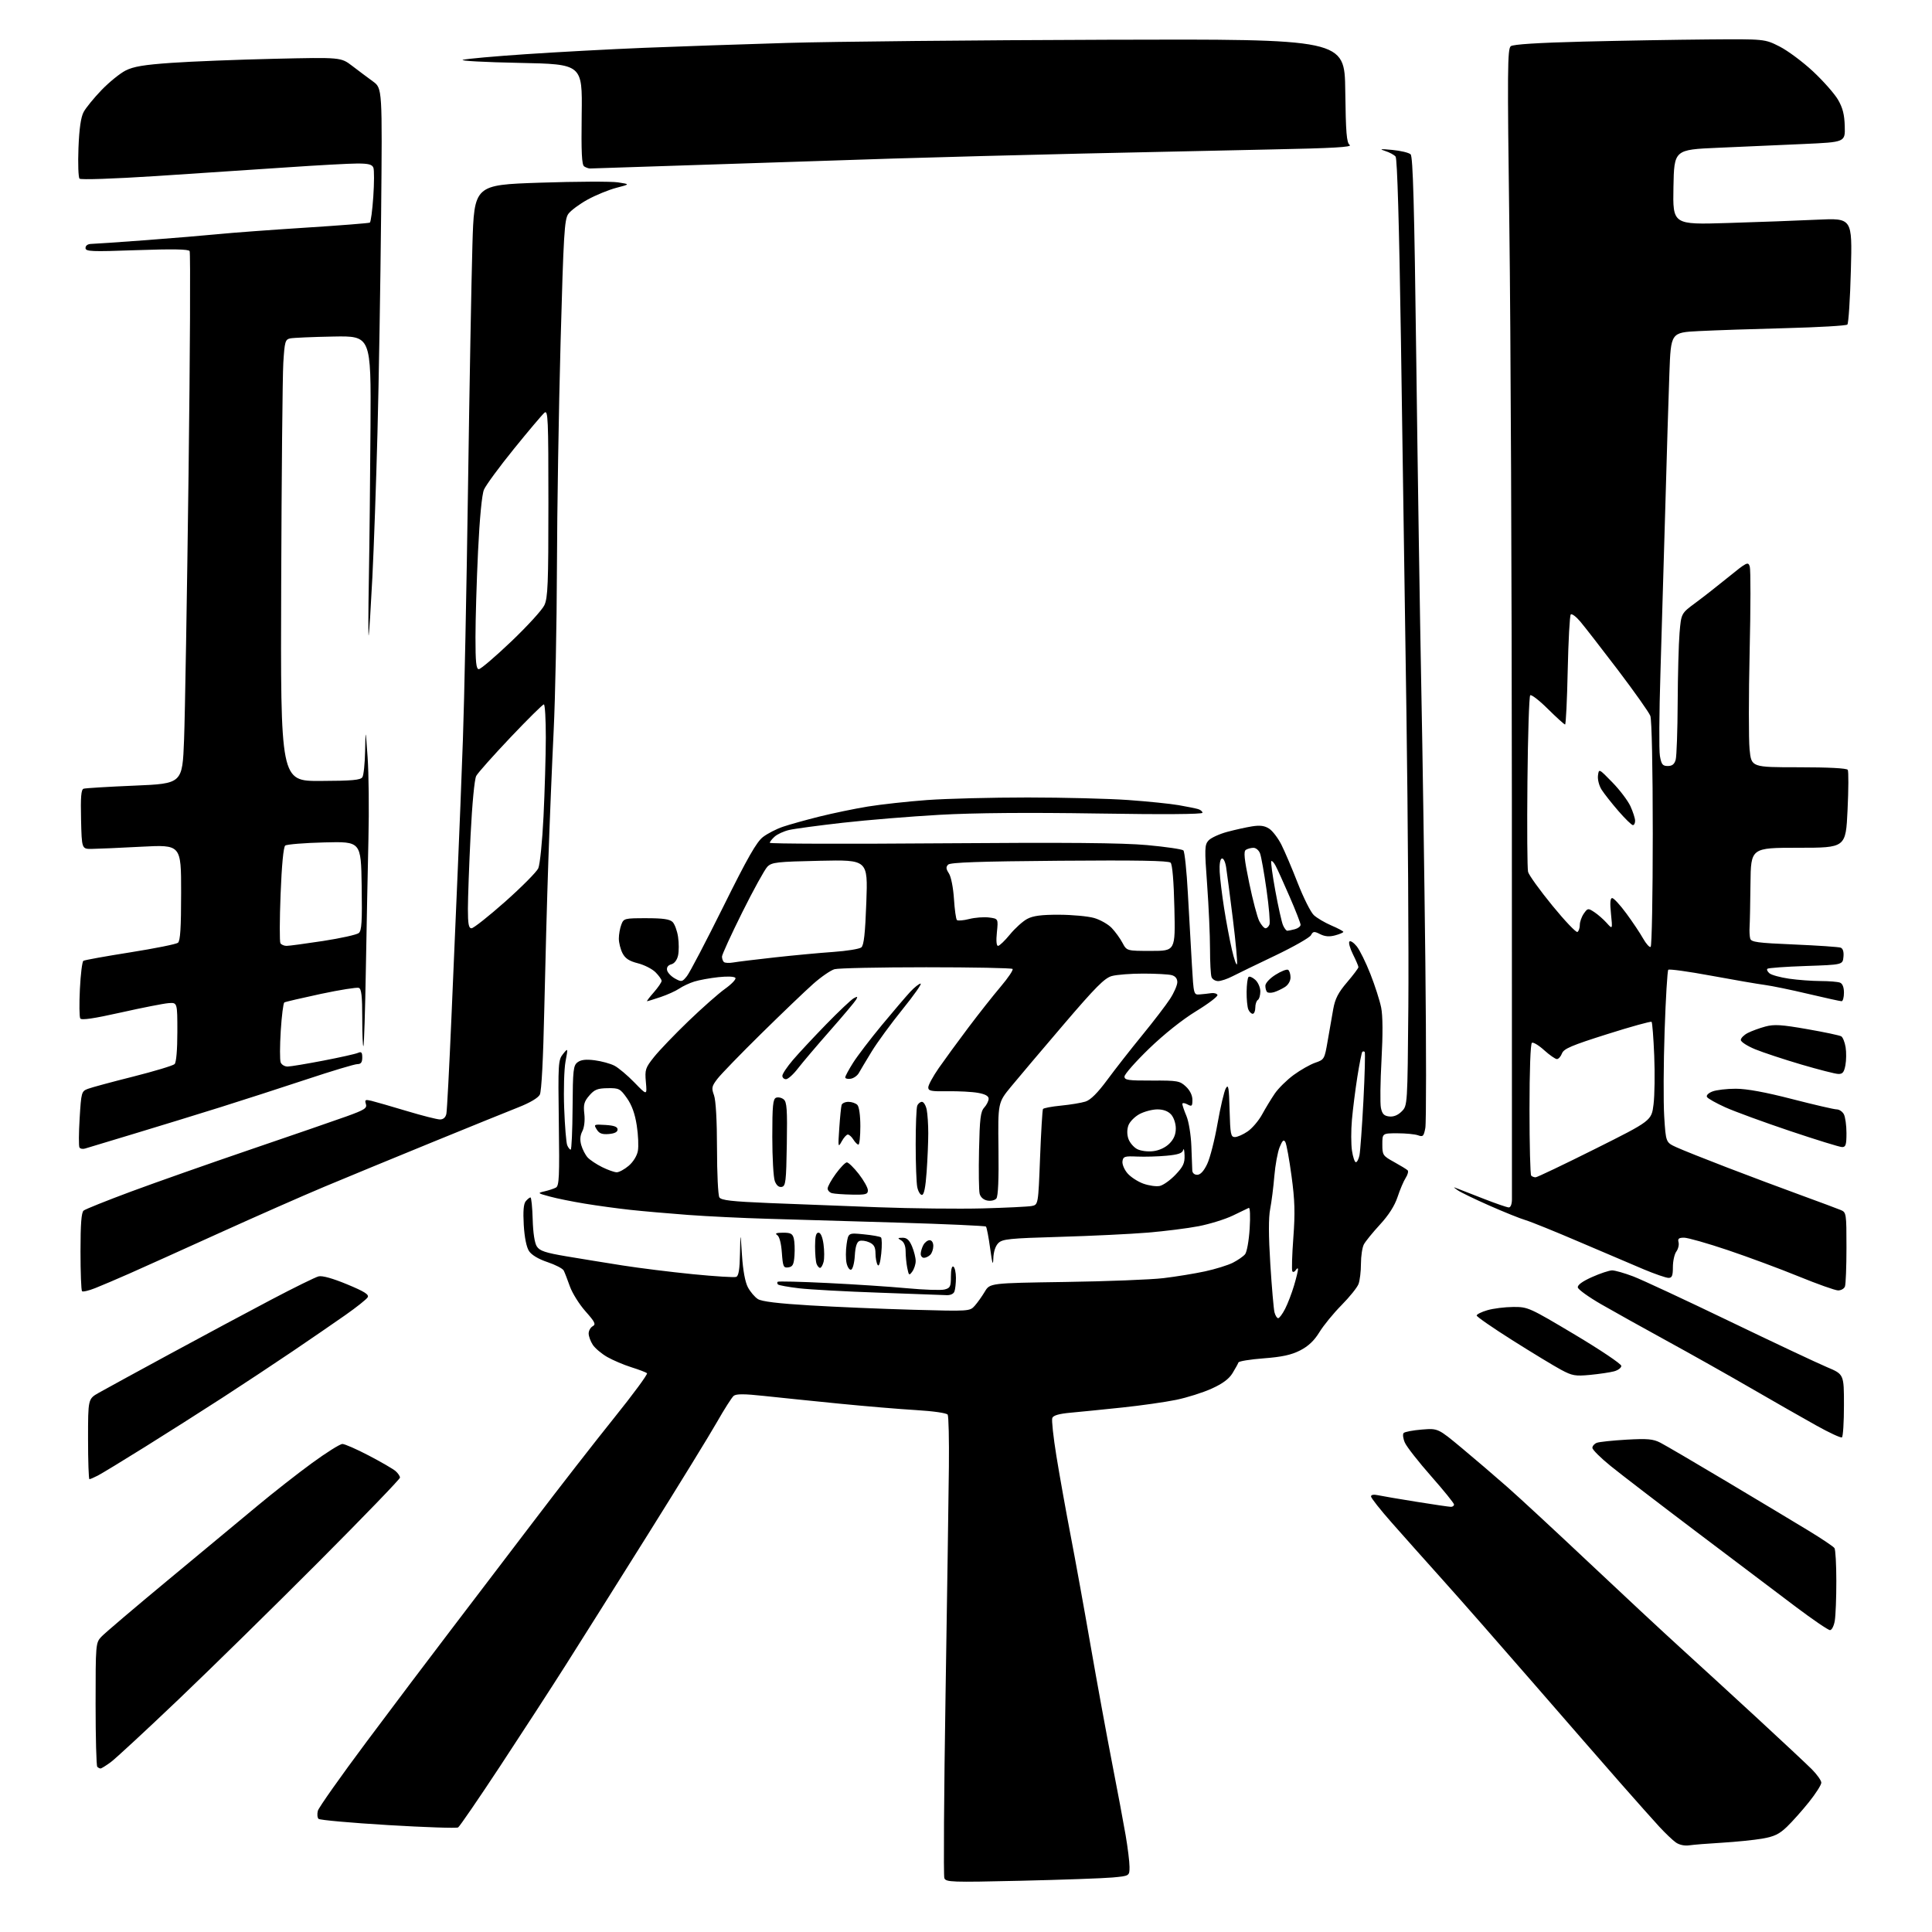 <?xml version="1.0" encoding="UTF-8" standalone="no"?>
<svg 
  version="1.1" 
  xmlns="http://www.w3.org/2000/svg" 
  xmlns:xlink="http://www.w3.org/1999/xlink" 
  xmlns:svg="http://www.w3.org/2000/svg"
  xmlns:rdf="http://www.w3.org/1999/02/22-rdf-syntax-ns#"
  xmlns:cc="http://creativecommons.org/ns#"
  xmlns:dc="http://purl.org/dc/elements/1.1/"
  viewBox="0 0 768 768"
  width="768"
  height="768"
>
<style>svg {background-color: white; }</style>"
<path stroke="none" fill="black" fill-rule="evenodd" d="M405.78,747.63C378.15,748.27 376.01,748.19 375.39,746.58C375.03,745.63 375.24,712.82 375.87,673.68C376.49,634.53 377.09,593.72 377.20,582.98C377.31,572.24 377.09,562.96 376.72,562.35C376.32,561.71 371.05,560.95 364.27,560.54C357.79,560.16 343.95,559.00 333.50,557.96C323.05,556.92 309.66,555.55 303.75,554.91C295.77,554.05 292.65,554.05 291.64,554.88C290.90,555.50 287.92,560.17 285.03,565.25C282.14,570.34 269.76,590.48 257.53,610.00C245.30,629.52 230.58,652.92 224.81,662.00C219.05,671.08 207.33,689.13 198.77,702.13C190.20,715.13 182.71,726.06 182.11,726.43C181.52,726.80 168.99,726.38 154.27,725.50C139.54,724.62 127.11,723.50 126.62,723.02C126.14,722.54 126.02,721.10 126.35,719.82C126.68,718.55 135.40,706.19 145.73,692.36C156.05,678.53 171.16,658.50 179.29,647.86C187.42,637.21 202.24,617.76 212.21,604.64C222.17,591.52 236.54,573.07 244.12,563.64C251.70,554.21 257.59,546.22 257.20,545.87C256.82,545.53 254.03,544.46 251.00,543.51C247.97,542.56 243.65,540.72 241.39,539.43C239.13,538.14 236.54,535.95 235.64,534.58C234.74,533.20 234.00,531.18 234.00,530.08C234.00,528.99 234.72,527.70 235.60,527.20C236.97,526.44 236.53,525.54 232.73,521.26C230.26,518.48 227.48,514.02 226.53,511.35C225.59,508.68 224.49,505.85 224.09,505.06C223.69,504.27 220.78,502.76 217.64,501.71C214.04,500.51 211.32,498.88 210.29,497.32C209.27,495.76 208.49,491.87 208.20,486.92C207.89,481.46 208.13,478.55 208.99,477.51C209.68,476.68 210.53,476.00 210.87,476.00C211.22,476.00 211.61,479.90 211.75,484.67C211.90,490.09 212.52,494.15 213.41,495.50C214.55,497.25 216.81,498.00 225.16,499.41C230.85,500.37 240.90,502.00 247.50,503.04C254.10,504.08 266.66,505.64 275.40,506.51C284.15,507.38 291.91,507.86 292.65,507.58C293.62,507.21 294.05,504.59 294.16,498.28C294.33,489.50 294.33,489.50 294.95,499.00C295.35,505.05 296.21,509.68 297.31,511.74C298.26,513.52 300.04,515.62 301.27,516.40C302.79,517.37 309.37,518.17 322.00,518.92C332.18,519.53 350.62,520.31 363.00,520.65C385.32,521.27 385.52,521.26 387.47,519.07C388.55,517.86 390.35,515.33 391.47,513.46C393.50,510.05 393.50,510.05 423.50,509.60C440.00,509.36 457.55,508.67 462.50,508.08C467.45,507.49 474.88,506.28 479.00,505.39C483.12,504.50 488.11,502.95 490.07,501.96C492.03,500.96 494.22,499.45 494.93,498.59C495.65,497.72 496.46,493.20 496.76,488.38C497.07,483.41 496.92,479.92 496.40,480.16C495.90,480.40 493.02,481.78 490.00,483.24C486.98,484.69 480.90,486.57 476.50,487.43C472.10,488.28 462.96,489.43 456.18,489.99C449.41,490.55 433.70,491.31 421.27,491.67C401.21,492.25 398.47,492.53 396.84,494.16C395.69,495.31 394.95,497.61 394.86,500.25C394.76,503.41 394.44,502.39 393.61,496.32C393.00,491.82 392.24,487.89 391.93,487.58C391.62,487.28 375.87,486.57 356.93,486.01C337.99,485.44 314.62,484.76 305.00,484.48C295.38,484.21 281.20,483.52 273.50,482.95C265.80,482.37 255.45,481.47 250.50,480.93C245.55,480.39 237.45,479.29 232.50,478.47C227.55,477.66 221.25,476.39 218.50,475.63C213.62,474.30 213.57,474.25 216.50,473.57C218.15,473.19 220.17,472.52 220.99,472.08C222.27,471.40 222.44,467.70 222.14,446.38C221.82,422.65 221.90,421.35 223.81,418.99C225.82,416.51 225.82,416.51 224.80,422.00C224.24,425.03 224.00,433.35 224.27,440.50C224.53,447.65 225.08,454.29 225.48,455.25C225.88,456.21 226.50,457.00 226.86,457.00C227.21,457.00 227.55,449.50 227.61,440.34C227.71,425.24 227.90,423.54 229.61,422.26C230.95,421.26 232.92,421.03 236.41,421.48C239.10,421.83 242.63,422.79 244.25,423.63C245.86,424.46 249.44,427.48 252.20,430.32C257.22,435.50 257.22,435.50 256.75,430.16C256.31,425.19 256.53,424.51 260.00,420.16C262.04,417.60 268.17,411.21 273.61,405.97C279.05,400.73 285.62,394.92 288.22,393.07C290.81,391.22 292.67,389.27 292.34,388.74C291.98,388.17 289.24,388.04 285.62,388.43C282.25,388.79 277.93,389.58 276.00,390.18C274.07,390.78 271.38,392.05 270.00,392.99C268.62,393.93 265.28,395.44 262.57,396.35C259.86,397.26 257.45,398.00 257.22,398.00C256.98,398.00 258.19,396.41 259.90,394.47C261.60,392.52 263.00,390.48 263.00,389.92C263.00,389.36 261.91,387.82 260.58,386.49C259.25,385.16 256.08,383.55 253.54,382.91C250.11,382.04 248.54,381.01 247.46,378.92C246.66,377.37 246.00,374.76 246.00,373.11C246.00,371.47 246.44,368.98 246.98,367.57C247.92,365.08 248.21,365.00 256.90,365.00C263.56,365.00 266.24,365.39 267.37,366.51C268.20,367.34 269.18,370.00 269.54,372.42C269.90,374.84 269.90,378.16 269.54,379.81C269.14,381.63 268.09,383.00 266.86,383.33C265.57,383.66 264.95,384.51 265.17,385.64C265.36,386.63 266.77,388.12 268.30,388.97C270.94,390.42 271.18,390.38 273.08,388.00C274.18,386.62 280.68,374.19 287.54,360.37C297.13,341.02 300.76,334.66 303.29,332.73C305.09,331.35 308.66,329.51 311.22,328.65C313.78,327.78 320.29,325.96 325.69,324.61C331.08,323.27 339.77,321.46 345.00,320.61C350.23,319.76 360.80,318.60 368.50,318.03C376.20,317.47 394.20,317.01 408.50,317.01C422.80,317.02 440.80,317.47 448.50,318.02C456.20,318.57 465.20,319.49 468.50,320.06C471.80,320.63 475.29,321.34 476.25,321.62C477.21,321.90 478.00,322.56 478.00,323.09C478.00,323.69 462.49,323.80 436.25,323.38C408.60,322.95 387.41,323.12 373.50,323.90C361.95,324.55 344.62,325.97 335.00,327.06C325.38,328.15 315.78,329.44 313.68,329.93C311.57,330.42 308.99,331.61 307.93,332.57C306.87,333.53 306.00,334.63 306.00,335.03C306.00,335.43 336.71,335.52 374.25,335.23C424.08,334.85 446.14,335.04 456.00,335.94C463.43,336.62 469.91,337.57 470.41,338.05C470.91,338.53 471.72,346.25 472.20,355.21C472.69,364.17 473.41,376.90 473.80,383.50C474.50,395.50 474.50,395.50 477.00,395.29C478.38,395.18 480.40,394.96 481.50,394.79C482.60,394.63 483.71,394.95 483.96,395.50C484.21,396.05 480.39,398.96 475.46,401.97C469.97,405.33 462.73,411.10 456.75,416.87C451.39,422.06 447.00,427.04 447.00,427.94C447.00,429.36 448.45,429.57 457.91,429.54C468.11,429.50 468.99,429.66 471.41,431.92C473.03,433.44 474.00,435.42 474.00,437.21C474.00,439.76 473.78,439.95 472.00,439.00C470.90,438.41 470.00,438.34 470.00,438.84C470.00,439.34 470.73,441.50 471.63,443.63C472.53,445.76 473.41,451.09 473.58,455.50C473.76,459.90 473.93,464.29 473.95,465.25C473.98,466.29 474.78,467.00 475.91,467.00C477.17,467.00 478.52,465.55 479.86,462.75C480.99,460.41 482.85,453.15 483.99,446.61C485.14,440.08 486.62,433.78 487.29,432.61C488.30,430.84 488.55,432.24 488.78,441.25C489.04,450.87 489.26,452.00 490.89,452.00C491.89,452.00 494.18,450.99 495.98,449.75C497.78,448.51 500.36,445.48 501.71,443.00C503.06,440.52 505.33,436.80 506.74,434.72C508.16,432.64 511.53,429.31 514.24,427.32C516.95,425.33 520.82,423.14 522.83,422.45C526.42,421.22 526.53,421.02 527.76,413.84C528.45,409.81 529.45,404.09 529.98,401.14C530.72,397.01 531.97,394.58 535.47,390.48C537.96,387.57 540.00,384.85 540.00,384.45C540.00,384.05 539.02,381.76 537.83,379.37C536.63,376.97 536.00,374.67 536.42,374.26C536.84,373.84 538.15,374.72 539.34,376.20C540.53,377.69 542.97,382.64 544.76,387.20C546.56,391.77 548.48,397.75 549.03,400.50C549.69,403.73 549.73,411.11 549.17,421.36C548.69,430.08 548.58,438.63 548.93,440.36C549.43,442.81 550.15,443.57 552.22,443.81C553.96,444.01 555.68,443.33 557.19,441.81C559.50,439.50 559.50,439.50 559.84,400.00C560.02,378.28 559.68,325.85 559.08,283.50C558.48,241.15 557.49,174.32 556.89,135.00C556.19,89.33 555.43,63.05 554.77,62.25C554.21,61.56 552.34,60.55 550.62,60.01C548.12,59.23 548.70,59.14 553.50,59.60C556.80,59.91 560.06,60.70 560.74,61.35C561.68,62.26 562.21,81.57 562.99,143.02C563.55,187.28 564.44,245.32 564.96,272.00C565.49,298.68 566.22,348.44 566.60,382.59C566.97,416.74 566.97,446.35 566.59,448.39C565.97,451.69 565.65,452.01 563.70,451.30C562.49,450.86 558.80,450.50 555.50,450.50C549.50,450.50 549.50,450.50 549.50,454.92C549.50,459.15 549.70,459.46 554.17,461.92C556.74,463.34 559.17,464.82 559.56,465.22C559.95,465.61 559.60,466.96 558.79,468.22C557.97,469.47 556.52,472.88 555.56,475.80C554.40,479.30 552.03,483.03 548.55,486.80C545.67,489.93 542.78,493.48 542.15,494.68C541.52,495.89 541.00,499.34 541.00,502.37C541.00,505.39 540.56,509.02 540.03,510.42C539.50,511.82 536.46,515.59 533.28,518.81C530.10,522.02 526.15,526.85 524.50,529.54C522.40,532.96 520.09,535.14 516.79,536.83C513.29,538.61 509.60,539.41 502.34,539.96C496.98,540.37 492.46,541.10 492.30,541.60C492.13,542.09 491.08,544.00 489.96,545.83C488.56,548.14 486.02,550.02 481.67,551.99C478.23,553.56 471.87,555.57 467.54,556.46C463.22,557.35 453.56,558.73 446.09,559.51C438.61,560.30 429.43,561.22 425.69,561.56C420.99,561.98 418.69,562.64 418.30,563.67C417.98,564.49 418.72,571.31 419.94,578.83C421.16,586.35 423.67,600.38 425.52,610.00C427.38,619.62 430.97,639.42 433.50,654.00C436.04,668.58 439.87,689.50 442.01,700.50C444.16,711.50 446.60,724.55 447.45,729.50C448.30,734.45 449.00,740.12 449.00,742.11C449.00,745.71 449.00,745.71 442.25,746.33C438.54,746.67 422.13,747.25 405.78,747.63zM671.48,733.55C669.67,733.82 667.55,733.37 666.19,732.42C664.94,731.55 661.99,728.73 659.62,726.17C657.25,723.60 650.41,715.91 644.41,709.09C638.41,702.26 622.70,684.23 609.50,669.03C596.30,653.82 580.10,635.37 573.50,628.03C566.90,620.68 557.79,610.46 553.25,605.31C548.71,600.17 545.00,595.47 545.00,594.86C545.00,594.19 546.06,594.00 547.75,594.37C549.26,594.70 556.12,595.87 563.00,596.97C569.88,598.08 576.06,598.98 576.75,598.99C577.44,599.00 578.00,598.58 578.00,598.06C578.00,597.55 573.91,592.49 568.90,586.81C563.90,581.14 559.20,575.15 558.47,573.50C557.74,571.85 557.52,570.11 557.98,569.64C558.44,569.17 561.70,568.55 565.22,568.27C571.63,567.76 571.63,567.76 581.07,575.61C586.25,579.92 594.44,586.93 599.26,591.18C604.08,595.42 618.70,608.97 631.76,621.28C644.82,633.59 661.12,648.77 668.00,655.02C674.88,661.27 688.58,673.83 698.46,682.94C708.33,692.05 718.12,701.21 720.21,703.29C722.29,705.38 724.00,707.79 724.00,708.65C724.00,709.51 721.79,712.98 719.08,716.36C716.38,719.74 712.44,724.15 710.33,726.18C707.28,729.11 705.29,730.06 700.50,730.89C697.20,731.45 690.00,732.18 684.50,732.51C679.00,732.83 673.14,733.30 671.48,733.55zM39.97,703.00C39.62,703.00 39.03,702.70 38.67,702.33C38.30,701.97 38.00,690.74 38.00,677.39C38.00,653.60 38.05,653.06 40.25,650.67C41.49,649.33 53.52,639.09 67.00,627.92C80.47,616.76 96.45,603.49 102.50,598.45C108.55,593.41 118.20,585.84 123.95,581.64C129.70,577.44 135.17,574.00 136.11,574.00C137.04,574.00 141.79,576.08 146.65,578.63C151.52,581.17 156.29,583.94 157.25,584.78C158.21,585.62 159.00,586.79 159.00,587.37C159.00,587.95 144.49,602.99 126.75,620.78C109.01,638.57 83.93,663.20 71.00,675.52C58.07,687.84 45.95,699.06 44.06,700.46C42.16,701.86 40.32,703.00 39.97,703.00zM727.45,648.00C726.74,648.00 720.61,643.82 713.83,638.72C707.05,633.61 689.35,620.25 674.50,609.03C659.65,597.81 644.24,585.99 640.25,582.75C636.26,579.52 633.00,576.27 633.00,575.54C633.00,574.81 633.79,573.91 634.75,573.54C635.71,573.17 641.01,572.61 646.53,572.29C654.94,571.82 657.13,572.01 660.03,573.50C661.94,574.48 673.85,581.45 686.50,589.00C699.15,596.55 713.77,605.33 719.00,608.51C724.23,611.69 728.83,614.79 729.23,615.40C729.64,616.00 729.97,621.90 729.97,628.50C729.98,635.10 729.70,642.19 729.36,644.25C729.02,646.33 728.16,648.00 727.45,648.00zM35.55,588.00C35.25,588.00 35.00,580.82 35.00,572.04C35.00,556.08 35.00,556.08 39.25,553.67C41.59,552.34 54.30,545.39 67.50,538.24C80.70,531.08 98.88,521.34 107.91,516.59C116.94,511.84 125.36,507.70 126.63,507.38C128.10,507.01 132.22,508.16 137.95,510.53C144.87,513.40 146.77,514.59 146.16,515.69C145.72,516.47 141.70,519.67 137.23,522.80C132.76,525.94 123.34,532.40 116.30,537.17C109.26,541.94 96.75,550.21 88.50,555.56C80.25,560.90 66.35,569.73 57.61,575.18C48.87,580.64 40.45,585.75 38.91,586.55C37.36,587.35 35.85,588.00 35.55,588.00zM732.19,571.38C731.74,571.66 727.13,569.52 721.94,566.62C716.75,563.73 705.08,557.07 696.00,551.81C686.92,546.55 671.85,538.07 662.50,532.96C653.15,527.84 641.45,521.32 636.50,518.47C631.55,515.62 627.37,512.61 627.21,511.80C627.02,510.83 628.97,509.39 632.83,507.66C636.09,506.20 639.70,505.00 640.85,505.00C642.01,505.00 645.78,506.08 649.23,507.39C652.68,508.71 669.90,516.73 687.50,525.21C705.10,533.69 722.54,541.90 726.25,543.46C733.00,546.30 733.00,546.30 733.00,558.59C733.00,565.35 732.64,571.11 732.19,571.38zM632.10,546.54C626.18,547.10 624.98,546.89 620.50,544.48C617.75,543.01 609.09,537.75 601.25,532.80C593.41,527.85 587.00,523.41 587.00,522.94C587.00,522.46 588.91,521.51 591.25,520.83C593.59,520.14 598.20,519.56 601.50,519.54C607.38,519.50 607.88,519.73 626.00,530.53C636.17,536.60 644.50,542.19 644.50,542.96C644.50,543.73 643.19,544.71 641.60,545.13C640.00,545.56 635.72,546.19 632.10,546.54zM508.09,524.00C508.57,524.00 509.82,522.31 510.87,520.25C511.92,518.19 513.50,514.06 514.39,511.07C515.28,508.08 515.99,505.16 515.98,504.57C515.98,503.98 515.58,504.11 515.11,504.86C514.64,505.60 514.01,505.83 513.72,505.35C513.43,504.88 513.61,498.89 514.12,492.05C514.86,482.10 514.72,477.18 513.41,467.55C512.52,460.92 511.41,454.82 510.95,454.00C510.31,452.84 509.79,453.30 508.68,456.00C507.89,457.93 506.94,463.10 506.57,467.50C506.21,471.90 505.46,477.80 504.91,480.62C504.24,484.06 504.26,491.23 504.97,502.50C505.55,511.72 506.30,520.33 506.62,521.63C506.95,522.93 507.61,524.00 508.09,524.00zM376.14,514.84C374.69,514.76 362.70,514.32 349.50,513.86C336.30,513.41 321.98,512.62 317.68,512.12C313.38,511.61 309.60,510.93 309.27,510.60C308.94,510.27 308.88,509.79 309.14,509.53C309.40,509.27 318.36,509.49 329.05,510.02C339.75,510.54 353.99,511.48 360.70,512.11C367.41,512.73 374.04,512.96 375.45,512.60C377.72,512.03 378.00,511.46 378.00,507.42C378.00,504.65 378.39,503.12 379.00,503.50C379.55,503.84 380.00,505.85 380.00,507.98C380.00,510.10 379.73,512.55 379.39,513.42C379.03,514.37 377.74,514.94 376.14,514.84zM37.86,512.04C35.31,513.06 32.94,513.61 32.61,513.28C32.27,512.94 32.00,505.82 32.00,497.46C32.00,486.50 32.35,481.96 33.25,481.22C33.94,480.66 42.38,477.28 52.00,473.70C61.62,470.13 83.00,462.60 99.50,456.97C116.00,451.35 133.23,445.40 137.78,443.77C144.93,441.19 145.98,440.52 145.45,438.85C144.92,437.16 145.19,437.01 147.67,437.60C149.23,437.98 155.53,439.80 161.67,441.64C167.81,443.49 173.77,445.00 174.90,445.00C176.23,445.00 177.13,444.20 177.44,442.75C177.70,441.51 178.60,424.30 179.45,404.50C180.29,384.70 181.44,357.93 182.00,345.00C182.57,332.07 183.47,309.12 184.01,294.00C184.56,278.88 185.47,233.88 186.04,194.00C186.61,154.12 187.40,110.70 187.79,97.50C188.50,73.50 188.50,73.50 214.65,72.62C229.04,72.14 242.99,72.08 245.65,72.49C250.50,73.23 250.50,73.23 245.01,74.66C242.00,75.44 236.85,77.55 233.58,79.34C230.31,81.14 226.86,83.71 225.90,85.05C224.37,87.23 224.02,92.94 222.84,136.00C222.11,162.68 221.45,202.95 221.39,225.50C221.32,248.05 220.73,277.30 220.09,290.50C219.44,303.70 218.49,326.88 217.98,342.00C217.46,357.12 216.74,383.79 216.36,401.25C215.94,420.87 215.27,433.81 214.59,435.13C213.92,436.44 210.63,438.38 206.00,440.20C201.88,441.82 186.35,448.12 171.50,454.19C156.65,460.26 137.53,468.15 129.00,471.72C120.47,475.29 101.58,483.62 87.00,490.23C72.42,496.85 56.45,504.04 51.50,506.23C46.55,508.42 40.41,511.03 37.86,512.04zM730.64,512.96C729.46,512.93 722.42,510.43 715.00,507.40C707.58,504.37 694.89,499.66 686.81,496.94C678.73,494.22 670.92,492.00 669.45,492.00C667.34,492.00 666.87,492.39 667.25,493.83C667.51,494.83 667.11,496.50 666.36,497.52C665.61,498.54 665.00,501.32 665.00,503.69C665.00,507.13 664.65,508.00 663.25,507.98C662.29,507.97 657.90,506.46 653.50,504.62C649.10,502.77 637.62,497.89 628.00,493.76C618.38,489.63 608.70,485.71 606.50,485.05C604.30,484.40 597.77,481.77 592.00,479.22C586.23,476.67 580.60,473.95 579.50,473.17C577.50,471.75 577.50,471.75 579.50,472.53C580.60,472.95 585.33,474.79 590.00,476.62C594.67,478.44 599.06,479.95 599.75,479.97C600.50,479.99 601.01,478.69 601.02,476.75C601.03,474.96 601.02,403.52 600.99,318.00C600.96,232.47 600.52,130.32 600.00,91.00C599.17,27.70 599.23,19.37 600.57,18.36C601.55,17.62 611.52,16.99 629.29,16.54C644.25,16.17 666.62,15.78 679.00,15.68C701.50,15.50 701.50,15.50 707.41,18.49C710.66,20.14 716.64,24.59 720.70,28.38C724.75,32.16 729.21,37.21 730.61,39.59C732.51,42.84 733.19,45.51 733.32,50.21C733.50,56.50 733.50,56.50 717.00,57.24C707.92,57.65 692.62,58.33 683.00,58.74C665.50,59.50 665.50,59.50 665.22,74.41C664.94,89.32 664.94,89.32 686.72,88.65C698.70,88.29 714.76,87.69 722.40,87.33C736.31,86.68 736.31,86.68 735.75,107.44C735.45,118.86 734.82,128.57 734.35,129.02C733.88,129.47 722.92,130.10 710.00,130.44C697.08,130.77 681.48,131.30 675.35,131.61C664.20,132.18 664.20,132.18 663.61,148.34C663.28,157.23 662.55,181.15 661.99,201.50C661.42,221.85 660.55,251.55 660.05,267.50C659.55,283.45 659.45,298.30 659.84,300.50C660.43,303.88 660.91,304.50 662.97,304.50C664.72,304.50 665.61,303.79 666.11,302.00C666.49,300.62 666.85,290.46 666.90,279.40C666.96,268.35 667.29,255.82 667.65,251.57C668.31,243.83 668.31,243.83 673.90,239.70C676.98,237.43 682.96,232.75 687.19,229.30C694.37,223.46 694.92,223.18 695.56,225.20C695.94,226.38 695.92,241.63 695.51,259.10C695.11,276.56 695.10,294.03 695.49,297.92C696.20,305.00 696.20,305.00 715.04,305.00C726.80,305.00 734.12,305.38 734.51,306.02C734.86,306.59 734.83,313.79 734.43,322.02C733.72,337.00 733.72,337.00 714.86,337.00C696.00,337.00 696.00,337.00 695.84,351.25C695.76,359.09 695.60,366.83 695.49,368.45C695.38,370.07 695.49,372.15 695.73,373.07C696.10,374.50 698.53,374.83 713.23,375.45C722.61,375.85 730.92,376.42 731.70,376.71C732.60,377.06 733.00,378.39 732.80,380.38C732.50,383.50 732.50,383.50 717.83,384.00C709.76,384.27 702.89,384.77 702.56,385.11C702.22,385.44 702.61,386.26 703.41,386.92C704.21,387.59 707.71,388.54 711.18,389.05C714.66,389.55 720.28,389.97 723.67,389.98C727.06,389.99 730.55,390.27 731.42,390.61C732.43,391.00 733.00,392.44 733.00,394.61C733.00,396.47 732.58,398.00 732.06,398.00C731.55,398.00 725.59,396.69 718.81,395.09C712.04,393.48 704.25,391.88 701.50,391.52C698.75,391.16 689.15,389.51 680.17,387.85C671.18,386.19 663.54,385.13 663.17,385.50C662.81,385.86 662.15,396.81 661.71,409.83C661.27,422.85 661.20,438.14 661.55,443.81C662.20,454.12 662.20,454.12 666.35,456.03C668.63,457.08 677.70,460.70 686.50,464.08C695.30,467.46 708.58,472.44 716.00,475.14C723.42,477.85 730.51,480.49 731.75,481.01C733.93,481.93 734.00,482.39 734.00,495.90C734.00,503.56 733.73,510.55 733.39,511.42C733.06,512.29 731.82,512.98 730.64,512.96zM362.65,505.46C361.41,507.16 361.26,507.05 360.65,504.02C360.29,502.22 360.00,499.25 360.00,497.42C360.00,495.31 359.36,493.73 358.25,493.08C356.70,492.17 356.76,492.06 358.80,492.03C360.49,492.01 361.48,492.92 362.55,495.47C363.35,497.38 364.00,499.99 364.00,501.28C364.00,502.56 363.39,504.45 362.65,505.46zM338.34,504.72C337.70,504.93 336.89,503.75 336.52,502.10C336.16,500.45 336.17,497.06 336.54,494.58C337.22,490.05 337.22,490.05 343.36,490.66C346.74,490.99 349.82,491.54 350.20,491.88C350.59,492.23 350.64,495.12 350.31,498.32C349.92,502.02 349.40,503.66 348.87,502.82C348.41,502.09 348.02,500.03 348.02,498.23C348.00,495.74 347.42,494.69 345.56,493.85C344.22,493.24 342.45,493.00 341.62,493.32C340.60,493.71 340.01,495.59 339.80,499.12C339.64,501.99 338.98,504.51 338.34,504.72zM313.37,503.80C311.44,504.08 311.21,503.54 310.80,497.97C310.53,494.15 309.82,491.50 308.93,490.94C307.93,490.30 308.61,490.03 311.23,490.02C314.31,490.00 315.06,490.41 315.55,492.33C315.87,493.61 315.99,496.65 315.82,499.08C315.56,502.70 315.12,503.55 313.37,503.80zM326.00,504.00C325.57,504.00 324.94,503.29 324.61,502.42C324.27,501.55 324.00,498.40 324.00,495.42C324.00,491.51 324.38,490.00 325.36,490.00C326.23,490.00 326.96,491.69 327.36,494.60C327.71,497.13 327.72,500.28 327.39,501.60C327.05,502.92 326.43,504.00 326.00,504.00zM367.30,500.00C366.58,500.00 366.00,499.30 366.00,498.43C366.00,497.57 366.47,496.00 367.04,494.93C367.60,493.87 368.73,493.00 369.54,493.00C370.40,493.00 371.00,493.95 371.00,495.30C371.00,496.56 370.46,498.14 369.80,498.80C369.14,499.46 368.02,500.00 367.30,500.00zM390.50,480.36C399.85,480.11 408.67,479.68 410.11,479.41C412.72,478.90 412.72,478.90 413.44,460.22C413.84,449.94 414.36,441.23 414.60,440.85C414.83,440.47 418.05,439.86 421.76,439.50C425.47,439.14 429.85,438.41 431.50,437.89C433.54,437.24 436.33,434.45 440.19,429.22C443.32,424.97 449.56,417.00 454.06,411.50C458.56,406.00 463.54,399.50 465.12,397.05C466.71,394.61 468.00,391.62 468.00,390.42C468.00,389.00 467.21,388.02 465.75,387.63C464.51,387.30 459.45,387.02 454.50,387.02C449.55,387.01 443.91,387.45 441.96,387.99C439.09,388.79 435.52,392.38 422.82,407.24C414.24,417.28 404.85,428.38 401.95,431.90C396.68,438.30 396.68,438.30 396.91,456.71C397.07,468.75 396.77,475.57 396.07,476.42C395.47,477.14 393.87,477.51 392.48,477.24C390.95,476.95 389.76,475.89 389.42,474.52C389.11,473.28 389.00,465.51 389.18,457.24C389.45,444.62 389.78,441.89 391.25,440.27C392.21,439.21 393.00,437.63 393.00,436.76C393.00,435.68 391.64,434.93 388.75,434.42C386.41,434.00 381.01,433.72 376.75,433.79C370.14,433.89 369.00,433.67 369.00,432.25C369.00,431.34 370.89,427.87 373.20,424.54C375.51,421.22 380.78,414.00 384.92,408.50C389.06,403.00 394.86,395.65 397.82,392.17C400.77,388.69 402.88,385.54 402.51,385.17C402.14,384.80 386.68,384.50 368.17,384.50C349.65,384.50 333.26,384.85 331.74,385.27C330.22,385.70 326.39,388.33 323.24,391.13C320.08,393.93 310.81,402.81 302.63,410.86C294.45,418.91 286.61,427.00 285.21,428.82C282.91,431.81 282.77,432.47 283.83,435.39C284.56,437.42 285.01,445.39 285.02,456.57C285.02,466.43 285.45,475.16 285.96,475.97C286.70,477.14 290.84,477.61 305.70,478.23C316.04,478.66 335.52,479.41 349.00,479.90C362.48,480.40 381.15,480.60 390.50,480.36zM338.75,474.88C335.31,474.82 331.71,474.56 330.75,474.31C329.79,474.06 329.00,473.22 329.00,472.45C329.00,471.67 330.46,469.03 332.25,466.58C334.04,464.13 336.00,462.10 336.62,462.06C337.23,462.03 339.37,464.10 341.37,466.66C343.36,469.23 345.00,472.15 345.00,473.16C345.00,474.76 344.19,474.98 338.75,474.88zM366.48,475.00C365.80,475.00 364.97,473.59 364.62,471.88C364.28,470.16 364.00,462.54 364.00,454.96C364.00,447.37 364.27,440.45 364.61,439.58C364.94,438.71 365.78,438.00 366.48,438.00C367.18,438.00 368.03,439.41 368.38,441.12C368.72,442.84 369.00,447.05 369.00,450.47C369.00,453.89 368.71,460.81 368.35,465.85C367.91,472.05 367.31,475.00 366.48,475.00zM310.75,471.81C309.61,472.03 308.66,471.23 308.00,469.51C307.45,468.06 307.00,460.13 307.00,451.90C307.00,439.47 307.26,436.84 308.51,436.36C309.34,436.04 310.71,436.34 311.54,437.03C312.79,438.07 313.00,441.06 312.77,454.88C312.53,469.75 312.32,471.51 310.75,471.81zM461.00,471.44C462.38,471.16 465.19,469.16 467.25,467.00C470.32,463.79 470.98,462.39 470.88,459.29C470.82,457.20 470.57,456.25 470.32,457.18C469.99,458.43 468.33,459.00 463.69,459.42C460.29,459.74 455.02,459.88 452.00,459.75C447.06,459.53 446.47,459.72 446.20,461.63C446.03,462.80 446.93,464.96 448.20,466.42C449.46,467.89 452.30,469.73 454.50,470.52C456.70,471.31 459.62,471.73 461.00,471.44zM610.42,468.00C611.01,468.00 621.62,462.94 634.00,456.75C656.50,445.50 656.50,445.50 657.31,439.00C657.75,435.43 657.87,426.70 657.58,419.61C657.29,412.52 656.82,406.48 656.53,406.20C656.24,405.91 648.30,408.11 638.89,411.09C624.70,415.57 621.62,416.89 620.91,418.75C620.44,419.99 619.53,421.00 618.90,421.00C618.26,421.00 615.98,419.41 613.83,417.47C611.68,415.52 609.49,414.20 608.96,414.53C608.39,414.88 608.00,425.51 608.00,440.89C608.00,455.07 608.30,466.97 608.67,467.33C609.03,467.70 609.82,468.00 610.42,468.00zM245.17,466.00C246.09,466.00 248.22,464.85 249.89,463.44C251.68,461.93 253.19,459.50 253.56,457.54C253.90,455.70 253.71,451.12 253.12,447.37C252.40,442.70 251.16,439.28 249.21,436.52C246.54,432.75 246.07,432.50 241.53,432.57C237.51,432.63 236.29,433.12 234.24,435.51C232.19,437.89 231.86,439.11 232.28,442.78C232.58,445.41 232.25,448.21 231.48,449.69C230.60,451.40 230.47,453.15 231.07,455.23C231.55,456.90 232.68,459.09 233.58,460.09C234.48,461.08 237.08,462.82 239.36,463.95C241.64,465.08 244.25,466.00 245.17,466.00zM538.98,462.00C539.45,462.00 540.10,460.76 540.41,459.25C540.72,457.74 541.43,447.98 541.98,437.57C542.52,427.16 542.75,418.42 542.49,418.15C542.22,417.89 541.79,417.88 541.53,418.13C541.28,418.39 540.40,422.85 539.57,428.05C538.75,433.25 537.78,440.94 537.41,445.15C537.04,449.36 537.05,454.87 537.43,457.40C537.81,459.93 538.51,462.00 538.98,462.00zM458.40,457.61C460.80,457.33 463.29,456.16 464.85,454.60C466.61,452.85 467.40,450.97 467.40,448.58C467.40,446.59 466.60,444.22 465.55,443.05C464.33,441.70 462.45,441.00 460.08,441.00C458.09,441.00 454.90,441.84 452.98,442.86C451.07,443.89 449.08,445.91 448.56,447.36C447.96,449.02 447.97,451.01 448.57,452.73C449.10,454.23 450.65,456.05 452.02,456.77C453.42,457.51 456.20,457.88 458.40,457.61zM33.83,456.56C32.92,456.85 31.91,456.66 31.59,456.14C31.27,455.62 31.30,450.39 31.66,444.52C32.29,434.20 32.40,433.80 34.91,432.84C36.33,432.29 44.43,430.10 52.91,427.97C61.38,425.83 68.81,423.59 69.41,422.99C70.07,422.33 70.50,417.33 70.50,410.20C70.50,398.50 70.50,398.50 67.00,398.76C65.08,398.91 56.55,400.58 48.04,402.49C37.27,404.90 32.38,405.62 31.91,404.85C31.53,404.25 31.47,398.97 31.76,393.13C32.05,387.28 32.67,382.25 33.15,381.94C33.62,381.63 41.99,380.12 51.75,378.58C61.51,377.03 70.06,375.32 70.75,374.76C71.67,374.02 72.00,368.75 72.00,354.76C72.00,335.76 72.00,335.76 56.25,336.58C47.59,337.04 38.70,337.43 36.50,337.45C32.50,337.50 32.50,337.50 32.22,325.73C32.01,316.85 32.25,313.86 33.22,313.53C33.92,313.29 43.05,312.74 53.50,312.30C72.50,311.50 72.50,311.50 73.17,294.00C73.54,284.38 74.34,236.99 74.95,188.70C75.56,140.41 75.75,100.41 75.38,99.81C74.91,99.05 68.63,98.94 54.36,99.44C36.16,100.09 34.00,99.99 34.00,98.58C34.00,97.62 34.88,96.99 36.25,96.96C37.49,96.94 47.27,96.27 58.00,95.47C68.72,94.66 81.78,93.57 87.00,93.05C92.22,92.52 107.71,91.38 121.42,90.50C135.12,89.63 146.65,88.72 147.02,88.49C147.40,88.25 148.02,83.62 148.39,78.20C148.76,72.78 148.78,67.59 148.43,66.67C147.93,65.38 146.49,65.00 142.07,65.00C138.92,65.00 126.26,65.69 113.92,66.54C101.59,67.39 78.22,68.94 62.00,69.99C45.09,71.08 32.13,71.52 31.62,71.02C31.14,70.54 30.95,65.05 31.19,58.82C31.50,51.04 32.15,46.56 33.26,44.50C34.15,42.85 37.34,38.94 40.35,35.81C43.37,32.68 47.67,29.19 49.90,28.05C53.05,26.45 57.18,25.75 68.23,24.98C76.08,24.43 94.42,23.71 109.00,23.37C135.50,22.76 135.50,22.76 140.00,26.19C142.47,28.08 146.18,30.86 148.24,32.36C151.98,35.09 151.98,35.09 151.50,85.29C151.23,112.91 150.58,151.93 150.05,172.00C149.53,192.07 148.61,217.95 148.02,229.50C147.43,241.05 146.78,251.40 146.57,252.50C146.36,253.60 146.39,243.47 146.63,230.00C146.87,216.53 147.16,189.30 147.28,169.50C147.50,133.50 147.50,133.50 132.50,133.78C124.25,133.93 116.53,134.27 115.34,134.52C113.38,134.95 113.14,135.81 112.62,144.25C112.31,149.34 111.93,188.82 111.78,232.00C111.50,310.50 111.50,310.50 127.32,310.44C139.97,310.40 143.33,310.09 144.06,308.94C144.56,308.15 145.05,303.45 145.14,298.50C145.31,289.50 145.31,289.50 146.13,301.00C146.59,307.32 146.74,321.95 146.46,333.50C146.19,345.05 145.73,368.20 145.44,384.95C145.16,401.70 144.72,415.62 144.46,415.87C144.21,416.12 144.00,411.13 144.00,404.77C144.00,395.95 143.68,393.09 142.64,392.69C141.89,392.41 135.09,393.49 127.51,395.10C119.94,396.72 113.42,398.24 113.02,398.49C112.62,398.74 111.98,403.82 111.60,409.78C111.23,415.74 111.21,421.38 111.57,422.31C111.92,423.24 113.18,423.99 114.36,423.97C115.54,423.95 121.90,422.89 128.50,421.62C135.10,420.35 141.29,418.97 142.25,418.55C143.66,417.93 144.00,418.29 144.00,420.39C144.00,422.30 143.48,423.00 142.07,423.00C141.00,423.00 131.89,425.73 121.82,429.08C111.74,432.42 96.30,437.41 87.50,440.17C78.70,442.93 63.40,447.63 53.50,450.62C43.60,453.60 34.75,456.27 33.83,456.56zM334.57,453.75C333.16,456.33 333.10,456.01 333.62,448.50C333.92,444.10 334.34,439.94 334.55,439.25C334.76,438.56 335.99,438.00 337.27,438.00C338.55,438.00 340.14,438.54 340.80,439.20C341.51,439.91 342.00,443.36 342.00,447.70C342.00,451.71 341.66,455.00 341.24,455.00C340.82,455.00 339.92,454.10 339.23,453.00C338.55,451.90 337.55,451.00 337.02,451.00C336.50,451.00 335.39,452.24 334.57,453.75zM732.25,455.98C731.29,455.97 721.95,453.08 711.50,449.57C701.05,446.06 689.52,441.83 685.87,440.19C682.22,438.54 678.93,436.70 678.56,436.09C678.17,435.46 679.06,434.53 680.69,433.89C682.24,433.28 686.42,432.78 690.00,432.79C694.34,432.79 701.79,434.16 712.40,436.90C721.15,439.15 729.12,441.00 730.12,441.00C731.11,441.00 732.40,441.87 732.96,442.93C733.53,444.00 734.00,447.37 734.00,450.43C734.00,455.08 733.71,456.00 732.25,455.98zM242.00,450.79C239.33,451.01 238.19,450.58 237.21,448.98C235.95,446.95 236.07,446.90 240.71,447.19C244.16,447.41 245.50,447.92 245.50,449.00C245.50,449.99 244.32,450.60 242.00,450.79zM312.45,429.00C311.65,429.00 311.00,428.39 311.00,427.64C311.00,426.89 312.88,424.08 315.17,421.39C317.46,418.70 323.43,412.31 328.42,407.18C333.41,402.06 338.33,397.41 339.35,396.84C340.86,396.01 341.04,396.10 340.35,397.34C339.88,398.17 335.23,403.70 330.00,409.64C324.77,415.57 319.02,422.36 317.20,424.71C315.39,427.07 313.25,429.00 312.45,429.00zM338.15,428.82C336.97,429.00 336.00,428.75 336.00,428.27C336.00,427.78 337.41,425.17 339.13,422.45C340.85,419.73 345.99,413.00 350.54,407.50C355.10,402.00 360.19,396.04 361.85,394.25C363.52,392.46 365.37,391.00 365.96,391.00C366.55,391.00 363.30,395.61 358.75,401.25C354.19,406.89 348.67,414.44 346.48,418.04C344.29,421.63 342.00,425.46 341.40,426.54C340.79,427.62 339.33,428.64 338.15,428.82zM730.70,426.91C729.49,426.87 722.88,425.17 716.00,423.15C709.12,421.12 700.91,418.41 697.75,417.12C694.59,415.82 692.00,414.16 692.00,413.41C692.00,412.66 693.24,411.41 694.75,410.63C696.26,409.85 699.41,408.70 701.74,408.07C705.25,407.12 708.11,407.30 718.40,409.10C725.23,410.29 731.33,411.58 731.94,411.97C732.56,412.35 733.33,414.29 733.66,416.28C733.98,418.26 733.94,421.49 733.58,423.44C733.04,426.28 732.46,426.98 730.70,426.91zM497.97,403.00C497.40,403.00 496.61,402.21 496.22,401.25C495.82,400.29 495.52,397.15 495.55,394.28C495.58,391.41 495.92,388.75 496.30,388.37C496.68,387.99 497.89,388.50 498.99,389.49C500.10,390.49 501.00,392.56 501.00,394.10C501.00,395.63 500.55,397.16 500.00,397.50C499.45,397.84 499.00,399.22 499.00,400.56C499.00,401.90 498.54,403.00 497.97,403.00zM506.43,394.41C505.29,394.75 504.05,394.72 503.68,394.34C503.30,393.97 503.00,392.85 503.00,391.85C503.00,390.81 504.73,388.93 507.04,387.48C509.26,386.07 511.51,385.20 512.04,385.52C512.57,385.85 513.00,387.21 513.00,388.54C513.00,389.96 512.07,391.54 510.75,392.37C509.51,393.15 507.57,394.07 506.43,394.41zM484.22,390.00C483.12,390.00 481.94,389.29 481.61,388.42C481.27,387.55 481.00,382.49 481.00,377.17C481.00,371.85 480.49,360.41 479.86,351.74C478.80,337.34 478.85,335.82 480.40,334.11C481.33,333.08 484.66,331.54 487.80,330.69C490.93,329.85 495.43,328.85 497.78,328.48C500.93,327.99 502.72,328.24 504.53,329.42C505.88,330.31 508.06,333.17 509.37,335.77C510.69,338.37 513.62,345.26 515.89,351.09C518.17,356.91 521.03,362.62 522.26,363.77C523.49,364.92 526.64,366.78 529.25,367.90C531.86,369.01 534.00,370.16 534.00,370.44C534.00,370.71 532.54,371.34 530.75,371.82C528.47,372.44 526.69,372.30 524.79,371.35C522.38,370.14 521.97,370.19 521.13,371.75C520.61,372.72 514.18,376.38 506.85,379.88C499.51,383.38 491.86,387.09 489.86,388.12C487.86,389.16 485.32,390.00 484.22,390.00zM491.73,383.26C491.97,382.57 491.22,374.47 490.08,365.26C488.93,356.04 487.73,346.79 487.40,344.70C487.06,342.55 486.32,341.06 485.69,341.27C485.02,341.49 484.68,343.61 484.84,346.57C484.99,349.28 485.77,355.76 486.59,360.96C487.40,366.16 488.80,373.58 489.69,377.46C490.58,381.33 491.50,383.94 491.73,383.26zM291.48,382.60C293.14,382.31 300.57,381.40 308.00,380.58C315.43,379.76 325.89,378.78 331.25,378.41C336.61,378.03 341.61,377.23 342.38,376.61C343.41,375.78 343.92,371.21 344.38,358.63C345.00,341.76 345.00,341.76 325.99,342.17C308.74,342.54 306.80,342.76 305.04,344.54C303.98,345.62 299.48,353.78 295.05,362.68C290.62,371.58 287.00,379.49 287.00,380.26C287.00,381.04 287.33,382.00 287.73,382.40C288.14,382.80 289.83,382.90 291.48,382.60zM457.57,378.00C467.23,378.00 467.23,378.00 466.84,361.03C466.60,350.36 466.04,343.64 465.33,342.93C464.53,342.13 451.97,341.91 421.16,342.16C389.42,342.41 377.78,342.82 376.90,343.70C375.97,344.63 376.04,345.41 377.21,347.20C378.06,348.51 378.92,352.84 379.21,357.27C379.48,361.54 380.01,365.34 380.38,365.72C380.76,366.09 382.96,365.91 385.28,365.32C387.60,364.73 391.15,364.46 393.17,364.72C396.83,365.20 396.83,365.20 396.28,370.60C395.93,373.97 396.10,376.00 396.74,376.00C397.30,376.00 399.42,373.97 401.46,371.48C403.49,369.00 406.59,366.21 408.33,365.28C410.68,364.03 413.97,363.60 421.00,363.62C426.23,363.64 432.48,364.22 434.91,364.91C437.33,365.60 440.48,367.38 441.91,368.87C443.33,370.36 445.27,373.03 446.20,374.79C447.91,378.00 447.91,378.00 457.57,378.00zM656.16,376.40C656.62,376.12 657.00,355.91 657.00,331.51C657.00,305.13 656.60,286.09 656.03,284.57C655.49,283.16 649.66,274.92 643.08,266.25C636.49,257.59 629.76,248.93 628.13,247.01C626.49,245.08 624.82,243.85 624.40,244.26C623.99,244.68 623.45,254.69 623.19,266.51C622.94,278.33 622.47,288.00 622.14,288.00C621.82,288.00 618.74,285.21 615.30,281.81C611.87,278.40 608.70,275.96 608.28,276.39C607.85,276.81 607.35,292.27 607.18,310.72C607.00,329.18 607.11,345.32 607.43,346.58C607.75,347.85 612.08,353.87 617.06,359.96C622.04,366.06 626.54,370.79 627.06,370.47C627.58,370.14 628.00,368.88 628.00,367.66C628.00,366.44 628.72,364.42 629.59,363.17C631.13,360.98 631.29,360.96 633.75,362.57C635.16,363.49 637.37,365.43 638.67,366.87C641.03,369.50 641.03,369.50 640.39,363.25C639.94,358.89 640.08,357.00 640.87,357.00C641.50,357.00 644.02,359.74 646.49,363.10C648.96,366.45 651.96,370.93 653.15,373.06C654.35,375.18 655.70,376.69 656.16,376.40zM113.92,376.00C114.91,376.00 121.45,375.12 128.45,374.05C135.46,372.97 141.83,371.56 142.62,370.90C143.78,369.94 143.99,366.40 143.77,352.11C143.50,334.50 143.50,334.50 129.00,334.87C121.03,335.07 114.00,335.64 113.38,336.13C112.68,336.69 111.99,343.92 111.54,355.46C111.14,365.60 111.11,374.37 111.47,374.95C111.83,375.53 112.93,376.00 113.92,376.00zM511.73,369.99C512.15,369.98 513.51,369.70 514.75,369.37C515.99,369.04 517.00,368.25 517.00,367.62C517.00,366.99 515.04,361.96 512.64,356.44C510.25,350.92 507.74,345.38 507.06,344.12C506.39,342.86 505.62,342.04 505.36,342.31C505.10,342.57 505.82,347.89 506.97,354.14C508.11,360.39 509.48,366.51 510.00,367.75C510.53,368.99 511.30,369.99 511.73,369.99zM187.44,369.00C188.23,369.00 194.25,364.24 200.82,358.42C207.38,352.59 213.30,346.63 213.97,345.17C214.64,343.69 215.57,334.52 216.06,324.50C216.54,314.60 216.95,300.54 216.97,293.25C216.98,285.96 216.64,280.00 216.19,280.00C215.75,280.00 209.78,285.90 202.94,293.11C196.10,300.33 189.96,307.22 189.31,308.44C188.61,309.74 187.69,319.48 187.06,332.07C186.48,343.86 186.00,356.99 186.00,361.25C186.00,367.33 186.31,369.00 187.44,369.00zM503.06,369.00C503.61,369.00 504.32,368.33 504.64,367.50C504.95,366.68 504.43,360.49 503.47,353.75C502.52,347.01 501.36,340.49 500.89,339.25C500.43,338.01 499.25,337.01 498.27,337.02C497.30,337.02 495.94,337.39 495.26,337.82C494.29,338.43 494.59,341.36 496.58,350.99C497.99,357.80 499.79,364.63 500.59,366.18C501.40,367.73 502.50,369.00 503.06,369.00zM649.10,328.00C648.61,328.00 646.02,325.48 643.35,322.40C640.68,319.31 637.68,315.51 636.68,313.94C635.66,312.34 635.02,309.86 635.22,308.29C635.58,305.50 635.58,305.50 640.94,311.00C643.89,314.02 647.12,318.30 648.13,320.50C649.13,322.70 649.97,325.29 649.98,326.25C649.99,327.21 649.60,328.00 649.10,328.00zM190.34,266.00C191.08,266.00 196.88,261.05 203.22,255.01C209.57,248.96 215.49,242.48 216.38,240.61C217.78,237.66 218.00,232.20 218.00,199.98C218.00,166.40 217.85,162.88 216.44,164.05C215.59,164.76 210.12,171.23 204.30,178.42C198.47,185.61 193.11,192.92 192.38,194.65C191.56,196.60 190.67,205.91 190.03,219.15C189.47,230.89 189.01,246.24 189.01,253.25C189.00,263.25 189.29,266.00 190.34,266.00zM234.50,66.98C233.95,66.97 232.93,66.61 232.23,66.16C231.26,65.55 231.03,60.67 231.23,45.43C231.50,25.50 231.50,25.50 206.50,25.00C192.75,24.73 182.62,24.18 184.00,23.78C185.38,23.38 196.62,22.37 209.00,21.54C221.38,20.70 242.53,19.56 256.00,19.01C269.48,18.47 295.12,17.59 313.00,17.06C330.88,16.53 388.02,15.96 440.00,15.80C534.50,15.50 534.50,15.50 534.76,36.00C534.98,52.91 535.29,56.70 536.53,57.63C537.67,58.47 529.92,58.92 505.27,59.41C487.25,59.78 453.38,60.51 430.00,61.05C406.62,61.58 372.88,62.48 355.00,63.03C337.12,63.59 302.93,64.71 279.00,65.52C255.07,66.32 235.05,66.98 234.50,66.98z" />

</svg>